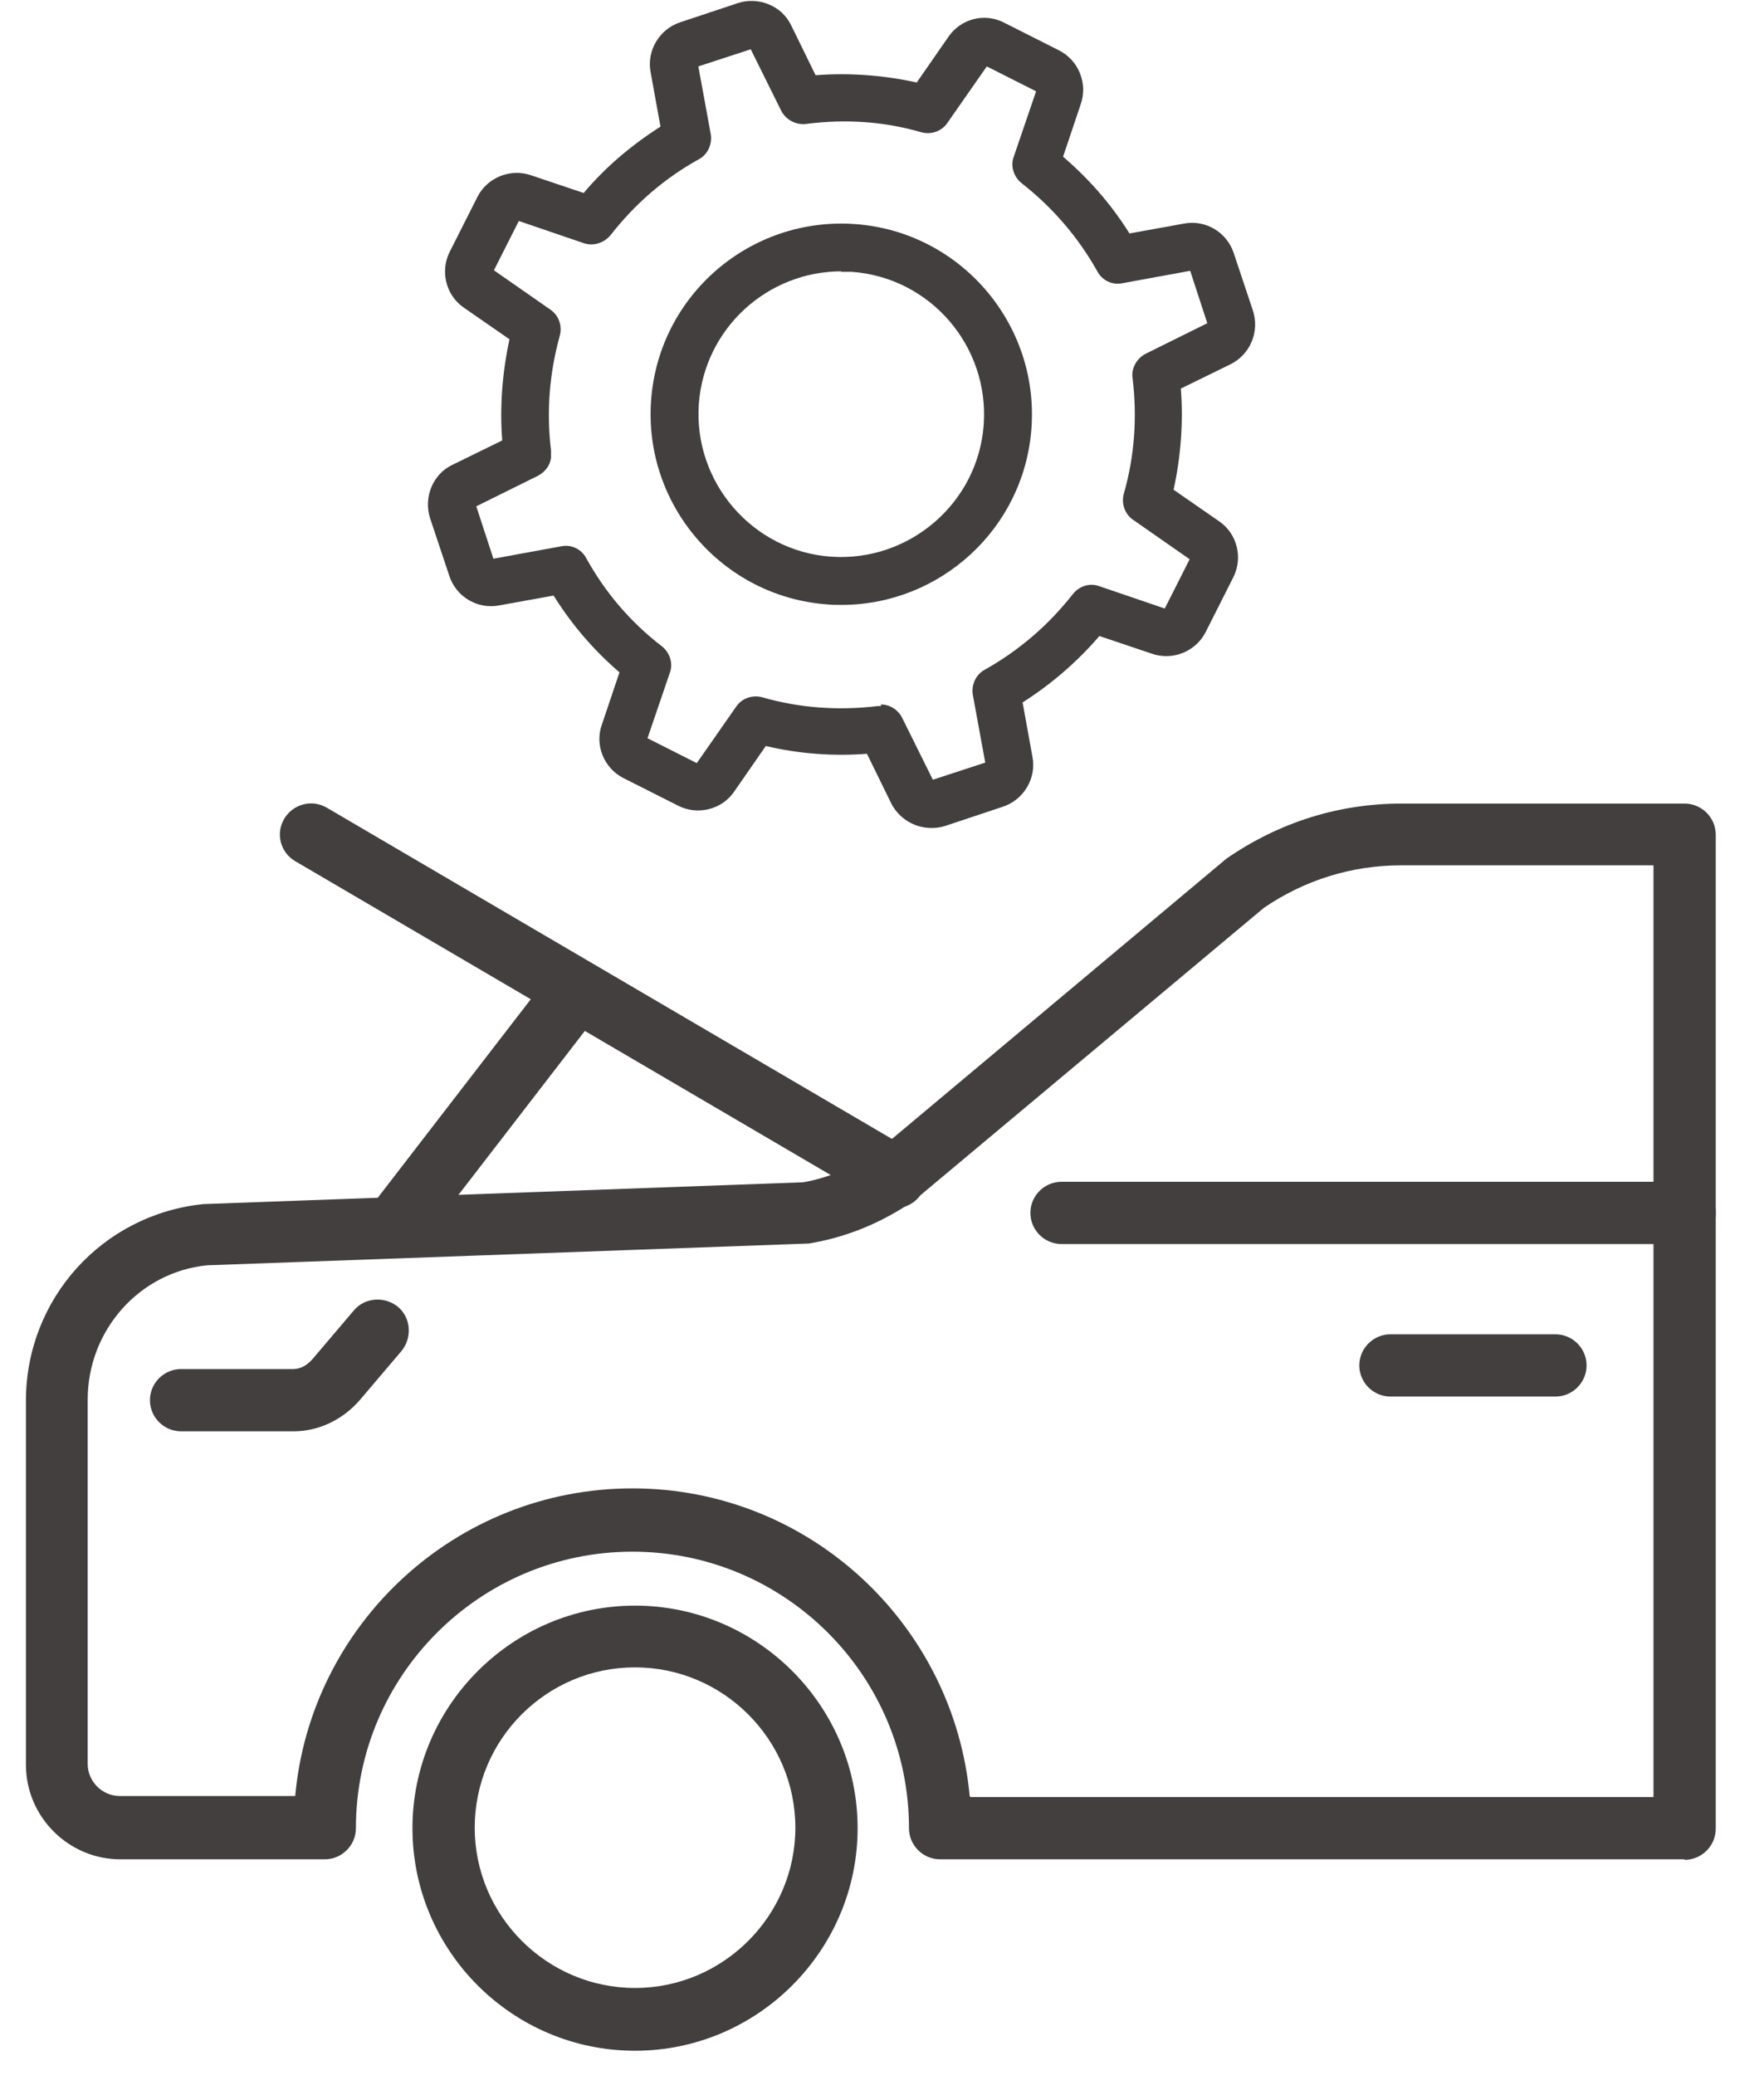 <svg width="34" height="40" viewBox="0 0 34 40" fill="none" xmlns="http://www.w3.org/2000/svg">
<g clip-path="url(#clip0_14353_1763)">
<path d="M5.65 27.59H3.49C3.16 27.59 2.89 27.32 2.89 26.99C2.89 26.66 3.16 26.39 3.49 26.39H5.65C5.79 26.39 5.92 26.32 6.03 26.19L6.82 25.26C7.03 25.01 7.41 24.98 7.67 25.19C7.92 25.4 7.95 25.78 7.74 26.04L6.95 26.97C6.62 27.36 6.15 27.59 5.66 27.59H5.65Z" fill="#423F3E"/>
<path d="M32.47 35.84H18.12C17.79 35.84 17.52 35.57 17.52 35.24C17.52 32.3 15.13 29.91 12.19 29.91C9.25 29.91 6.86 32.3 6.86 35.24C6.86 35.57 6.59 35.84 6.26 35.84H2.32C1.32 35.84 0.5 35.02 0.5 34.02V27C0.5 25.04 1.97 23.41 3.92 23.21L15.48 22.79C15.95 22.71 16.46 22.5 16.91 22.19L23.64 16.55C24.67 15.84 25.82 15.49 27.01 15.49H32.47C32.8 15.49 33.07 15.76 33.07 16.09V35.25C33.07 35.58 32.8 35.85 32.47 35.85V35.84ZM18.7 34.64H31.87V16.68H27.01C26.06 16.68 25.15 16.96 24.36 17.5L17.62 23.14C16.98 23.58 16.31 23.85 15.59 23.97L3.99 24.39C2.69 24.52 1.69 25.64 1.69 26.98V34C1.69 34.34 1.97 34.62 2.31 34.62H5.69C5.99 31.3 8.79 28.69 12.19 28.69C15.59 28.69 18.38 31.3 18.69 34.62L18.7 34.64Z" fill="#423F3E"/>
<path d="M32.47 23.98H20.46C20.13 23.98 19.86 23.71 19.86 23.38C19.86 23.05 20.13 22.78 20.46 22.78H32.47C32.8 22.78 33.07 23.05 33.07 23.38C33.07 23.71 32.8 23.98 32.47 23.98Z" fill="#423F3E"/>
<path d="M12.24 39.53C9.87 39.53 7.95 37.6 7.95 35.24C7.95 32.88 9.88 30.95 12.24 30.95C14.6 30.95 16.53 32.88 16.53 35.24C16.53 37.6 14.6 39.53 12.24 39.53ZM12.24 32.14C10.53 32.14 9.15 33.53 9.15 35.23C9.15 36.93 10.54 38.32 12.24 38.32C13.94 38.32 15.33 36.93 15.33 35.23C15.33 33.53 13.94 32.14 12.24 32.14Z" fill="#423F3E"/>
<path d="M17.25 23.28C17.15 23.28 17.04 23.25 16.95 23.2L5.69 16.6C5.4 16.43 5.31 16.06 5.48 15.78C5.65 15.5 6.01 15.4 6.3 15.57L17.56 22.17C17.85 22.34 17.94 22.71 17.77 22.99C17.66 23.18 17.46 23.29 17.25 23.29V23.28Z" fill="#423F3E"/>
<path d="M7.69 24.14C7.56 24.14 7.43 24.1 7.32 24.02C7.06 23.82 7.01 23.44 7.21 23.18L10.64 18.73C10.84 18.47 11.22 18.42 11.48 18.62C11.74 18.82 11.79 19.2 11.59 19.46L8.16 23.91C8.04 24.06 7.86 24.14 7.68 24.14H7.69Z" fill="#423F3E"/>
<path d="M29.98 26.92H26.8C26.47 26.92 26.2 26.65 26.2 26.32C26.2 25.99 26.47 25.72 26.8 25.72H29.98C30.31 25.72 30.58 25.99 30.58 26.32C30.58 26.65 30.31 26.92 29.98 26.92Z" fill="#423F3E"/>
<path d="M17.95 15.96C17.63 15.96 17.33 15.78 17.18 15.49L16.71 14.53C16.05 14.58 15.4 14.53 14.76 14.38L14.15 15.26C13.91 15.61 13.44 15.72 13.07 15.53L12.02 15C11.64 14.81 11.46 14.36 11.6 13.97L11.94 12.96C11.44 12.53 11.02 12.04 10.67 11.48L9.62 11.67C9.2 11.75 8.79 11.5 8.66 11.1L8.29 9.99C8.16 9.59 8.34 9.14 8.72 8.96L9.68 8.49C9.63 7.85 9.68 7.19 9.82 6.54L8.94 5.93C8.59 5.69 8.48 5.22 8.67 4.85L9.2 3.8C9.39 3.42 9.84 3.24 10.24 3.38L11.25 3.72C11.67 3.22 12.17 2.8 12.73 2.44L12.54 1.39C12.46 0.98 12.71 0.56 13.11 0.43L14.22 0.06C14.62 -0.07 15.07 0.11 15.25 0.49L15.72 1.45C16.38 1.4 17.03 1.45 17.67 1.59L18.28 0.71C18.52 0.36 18.98 0.24 19.36 0.44L20.41 0.97C20.79 1.16 20.97 1.61 20.83 2.01L20.49 3.02C20.99 3.45 21.42 3.94 21.77 4.5L22.82 4.31C23.24 4.23 23.65 4.48 23.78 4.88L24.15 5.99C24.28 6.39 24.1 6.83 23.72 7.02L22.76 7.49C22.81 8.14 22.76 8.8 22.62 9.44L23.5 10.05C23.85 10.29 23.96 10.76 23.77 11.13L23.24 12.18C23.05 12.56 22.6 12.74 22.2 12.6L21.19 12.26C20.76 12.76 20.26 13.19 19.71 13.54L19.9 14.59C19.98 15 19.73 15.42 19.33 15.55L18.22 15.92C18.13 15.95 18.04 15.96 17.96 15.96H17.95ZM16.98 13.58C17.15 13.58 17.31 13.68 17.39 13.84L17.98 15.03L18.99 14.7L18.75 13.39C18.72 13.2 18.81 13 18.98 12.91C19.64 12.54 20.21 12.05 20.68 11.45C20.8 11.3 21 11.23 21.19 11.3L22.45 11.73L22.93 10.78L21.84 10.02C21.68 9.91 21.61 9.71 21.66 9.52C21.87 8.79 21.92 8.04 21.83 7.29C21.8 7.1 21.91 6.91 22.08 6.82L23.27 6.23L22.94 5.22L21.63 5.46C21.43 5.5 21.24 5.4 21.15 5.23C20.78 4.57 20.29 4 19.69 3.53C19.54 3.41 19.47 3.2 19.54 3.02L19.97 1.76L19.02 1.28L18.26 2.37C18.15 2.53 17.95 2.6 17.76 2.55C17.04 2.34 16.29 2.29 15.53 2.39C15.34 2.41 15.15 2.31 15.06 2.14L14.47 0.95L13.46 1.28L13.7 2.59C13.73 2.78 13.64 2.98 13.47 3.07C12.8 3.44 12.23 3.94 11.77 4.53C11.65 4.68 11.44 4.75 11.26 4.69L10 4.26L9.52 5.21L10.61 5.97C10.77 6.08 10.84 6.28 10.79 6.47C10.59 7.19 10.53 7.93 10.62 8.68C10.62 8.73 10.62 8.78 10.62 8.83C10.6 8.98 10.5 9.1 10.37 9.17L9.18 9.76L9.51 10.77L10.82 10.53C11.02 10.49 11.21 10.59 11.3 10.76C11.67 11.43 12.16 12 12.76 12.46C12.91 12.58 12.98 12.79 12.91 12.97L12.48 14.23L13.43 14.71L14.19 13.62C14.3 13.46 14.5 13.39 14.69 13.44C15.41 13.65 16.17 13.7 16.92 13.61C16.94 13.61 16.96 13.61 16.98 13.61V13.58Z" fill="#423F3E"/>
<path d="M16.22 11.66C16.13 11.66 16.04 11.66 15.94 11.65C13.92 11.5 12.4 9.73 12.55 7.71C12.7 5.69 14.46 4.17 16.49 4.32C18.51 4.47 20.03 6.24 19.88 8.26C19.74 10.19 18.12 11.66 16.22 11.66ZM16.22 5.23C14.79 5.23 13.58 6.33 13.47 7.78C13.36 9.29 14.5 10.62 16.01 10.73C17.52 10.84 18.85 9.7 18.96 8.19C19.07 6.67 17.93 5.35 16.42 5.24C16.35 5.24 16.28 5.24 16.21 5.24L16.22 5.23Z" fill="#423F3E"/>
</g>
<defs>
<clipPath id="clip0_14353_1763">
<rect width="32.57" height="39.53" fill="white" transform="translate(0.5)"/>
</clipPath>
</defs>
</svg>
